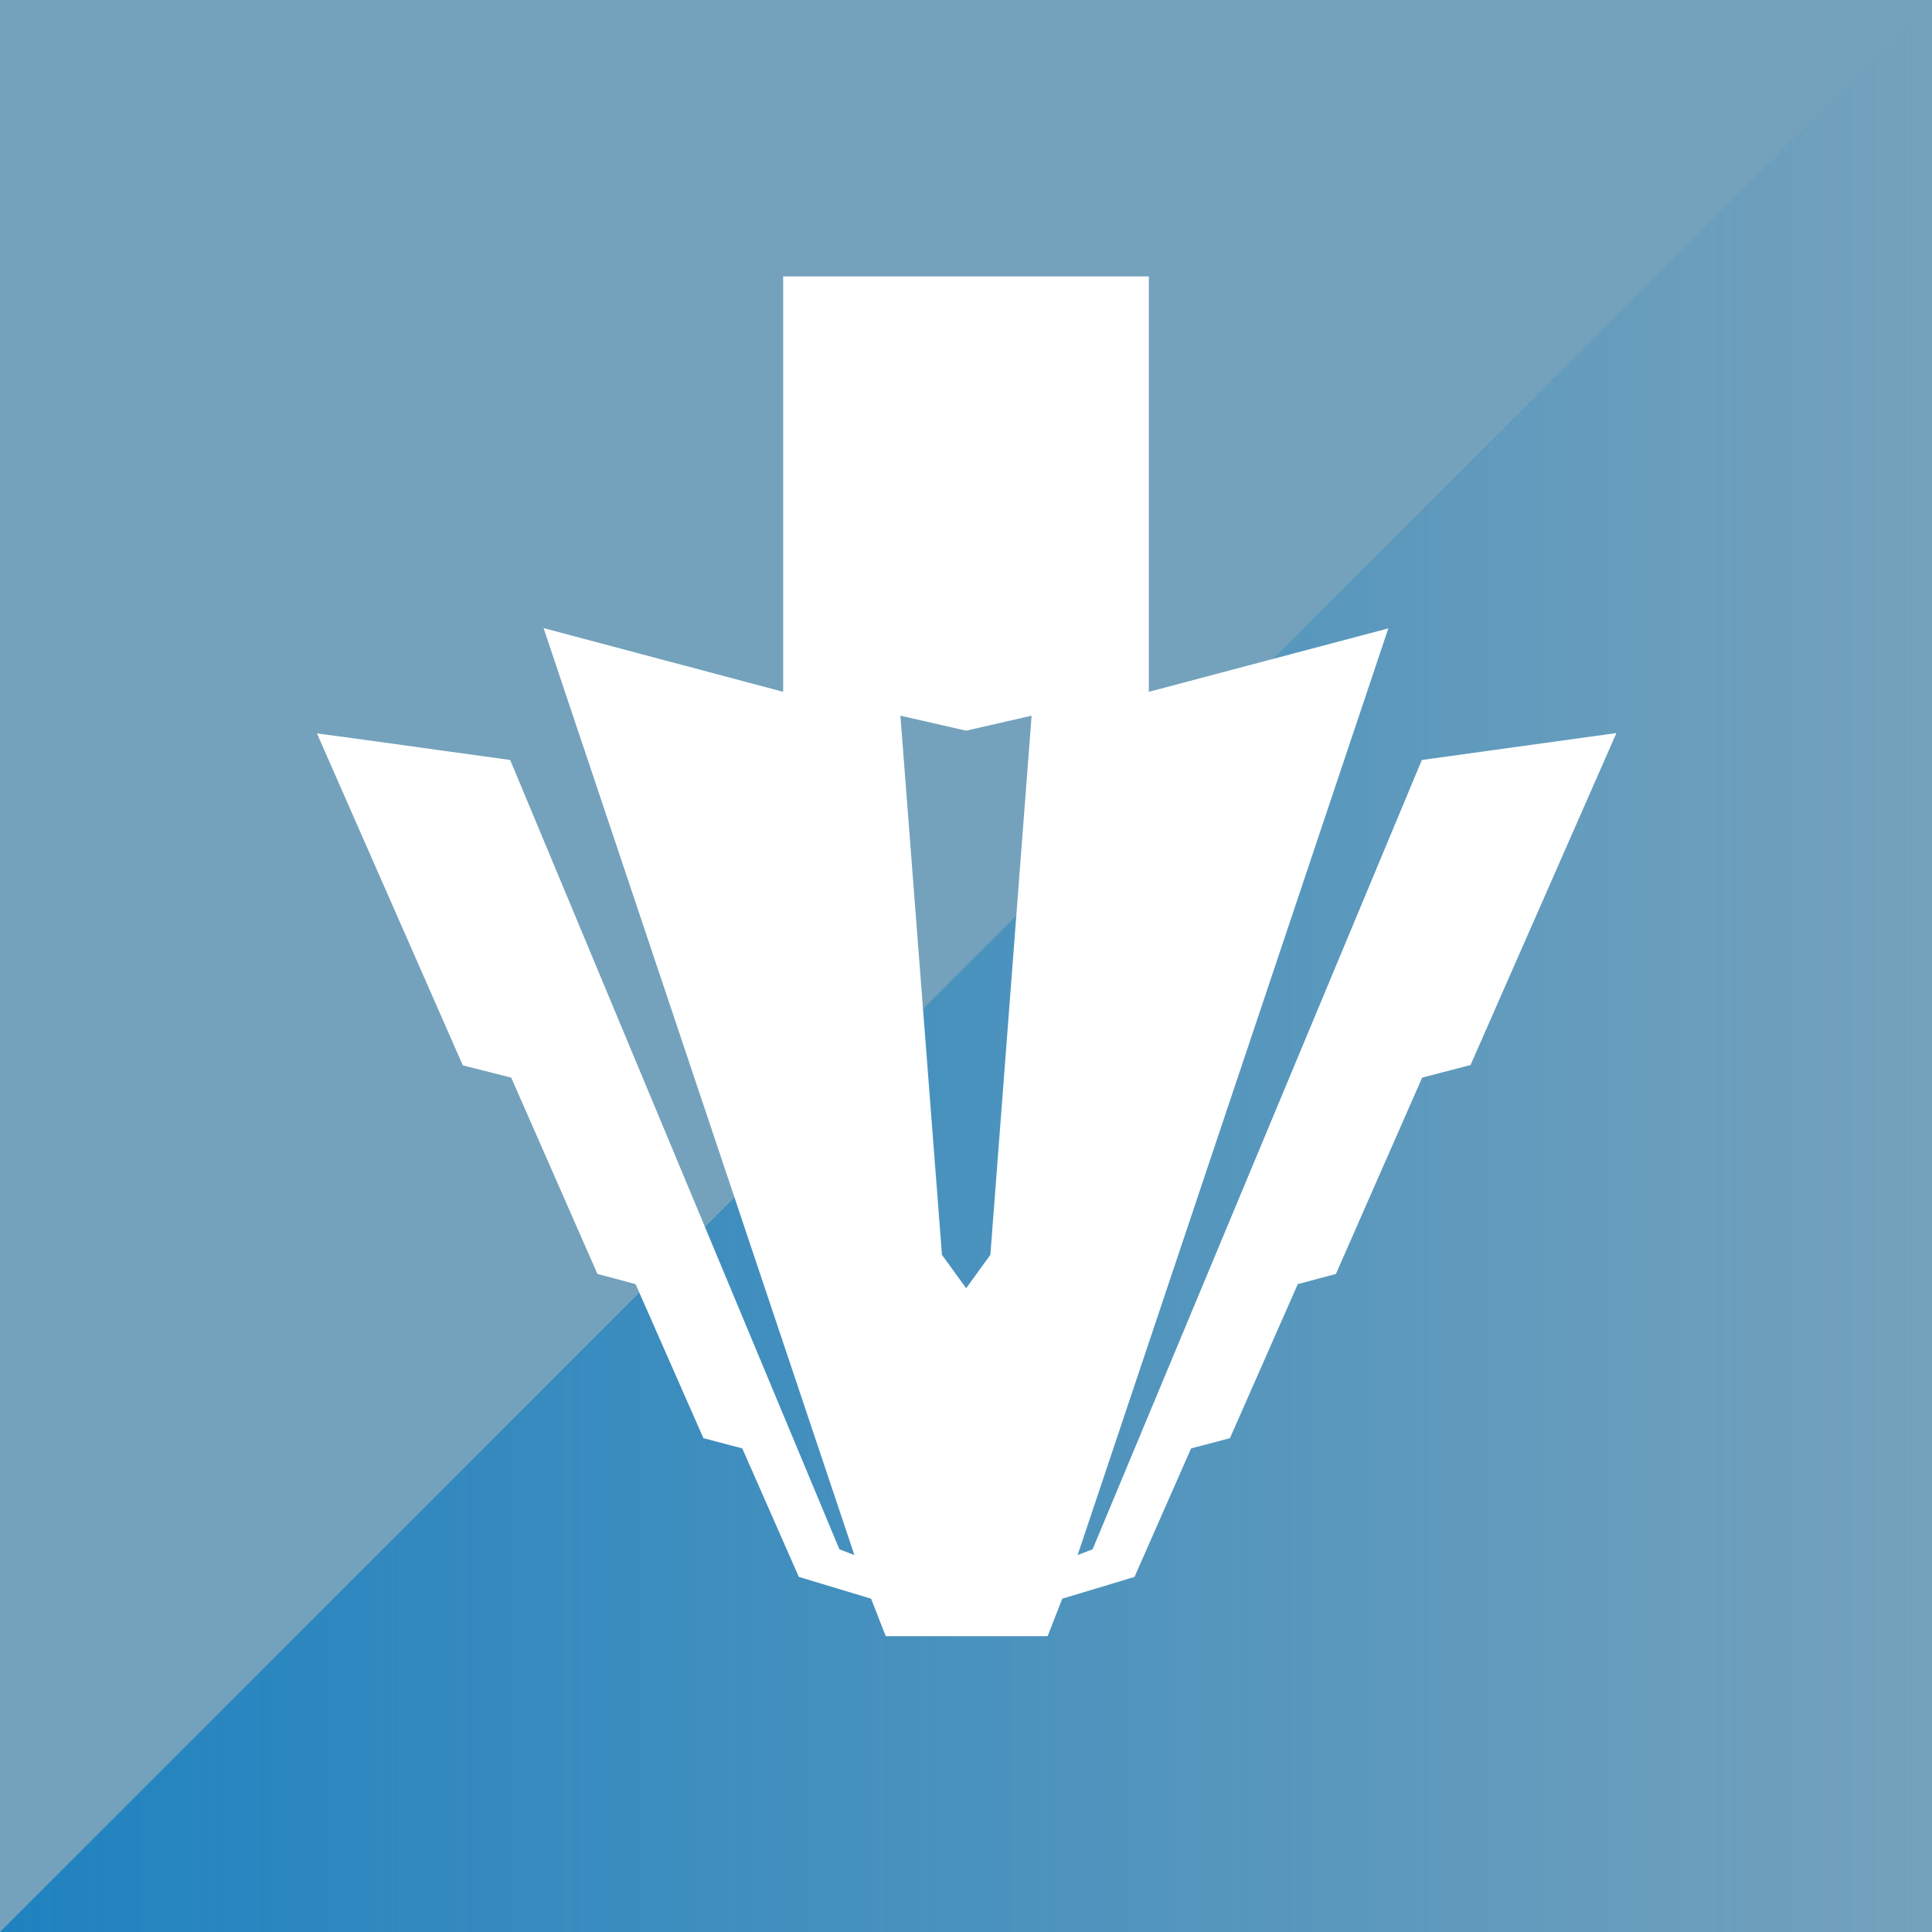 <svg xmlns="http://www.w3.org/2000/svg" xmlns:xlink="http://www.w3.org/1999/xlink" id="Livello_1" x="0px" y="0px" viewBox="0 0 56.69 56.69" style="enable-background:new 0 0 56.69 56.69;" xml:space="preserve">
<style type="text/css">
	.st0{fill:#74A2BC;}
	.st1{fill:url(#SVGID_1_);}
	.st2{fill:#FFFFFF;}
</style>
<g>
	<rect class="st0" width="56.69" height="56.69"></rect>
	<linearGradient id="SVGID_1_" gradientUnits="userSpaceOnUse" x1="0" y1="28.346" x2="56.693" y2="28.346">
		<stop offset="0" style="stop-color:#1F82C0"></stop>
		<stop offset="1" style="stop-color:#1F82C0;stop-opacity:0"></stop>
	</linearGradient>
	<polygon class="st1" points="0,56.69 56.69,56.69 56.69,0  "></polygon>
	<g>
		<path class="st2" d="M45.98,21.71l-2.31,0.32l-1.95,0.27l-9.66,23.16l0,0l-0.44,0.17l9.12-27.2l-0.01,0.01l-7.02,1.86V8.11H22.98    V20.3l-7.03-1.87l9.12,27.2l-0.44-0.17l0,0L14.97,22.3l-1.71-0.24l1.71,0.24l0,0l-1.95-0.27l0,0l0,0l-2.31-0.32l0,0L12.79,22    l-2.08-0.29l-1.41-0.19l4.28,9.74L15,31.62l2.53,5.76l1.12,0.3l1.99,4.52l1.14,0.3l1.66,3.77l2.12,0.64l0.43,1.1h2.37v0h2.38    l0.43-1.1l2.12-0.64l1.66-3.77l1.14-0.3l1.99-4.52l1.12-0.3l2.53-5.76l1.42-0.37l4.28-9.74L45.98,21.71z M29.06,36.82l-0.71,0.98    v0l0,0l0,0V37.8l-0.71-0.98L26.42,21l1.93,0.44v0L30.27,21L29.06,36.82z"></path>
	</g>
</g>
</svg>